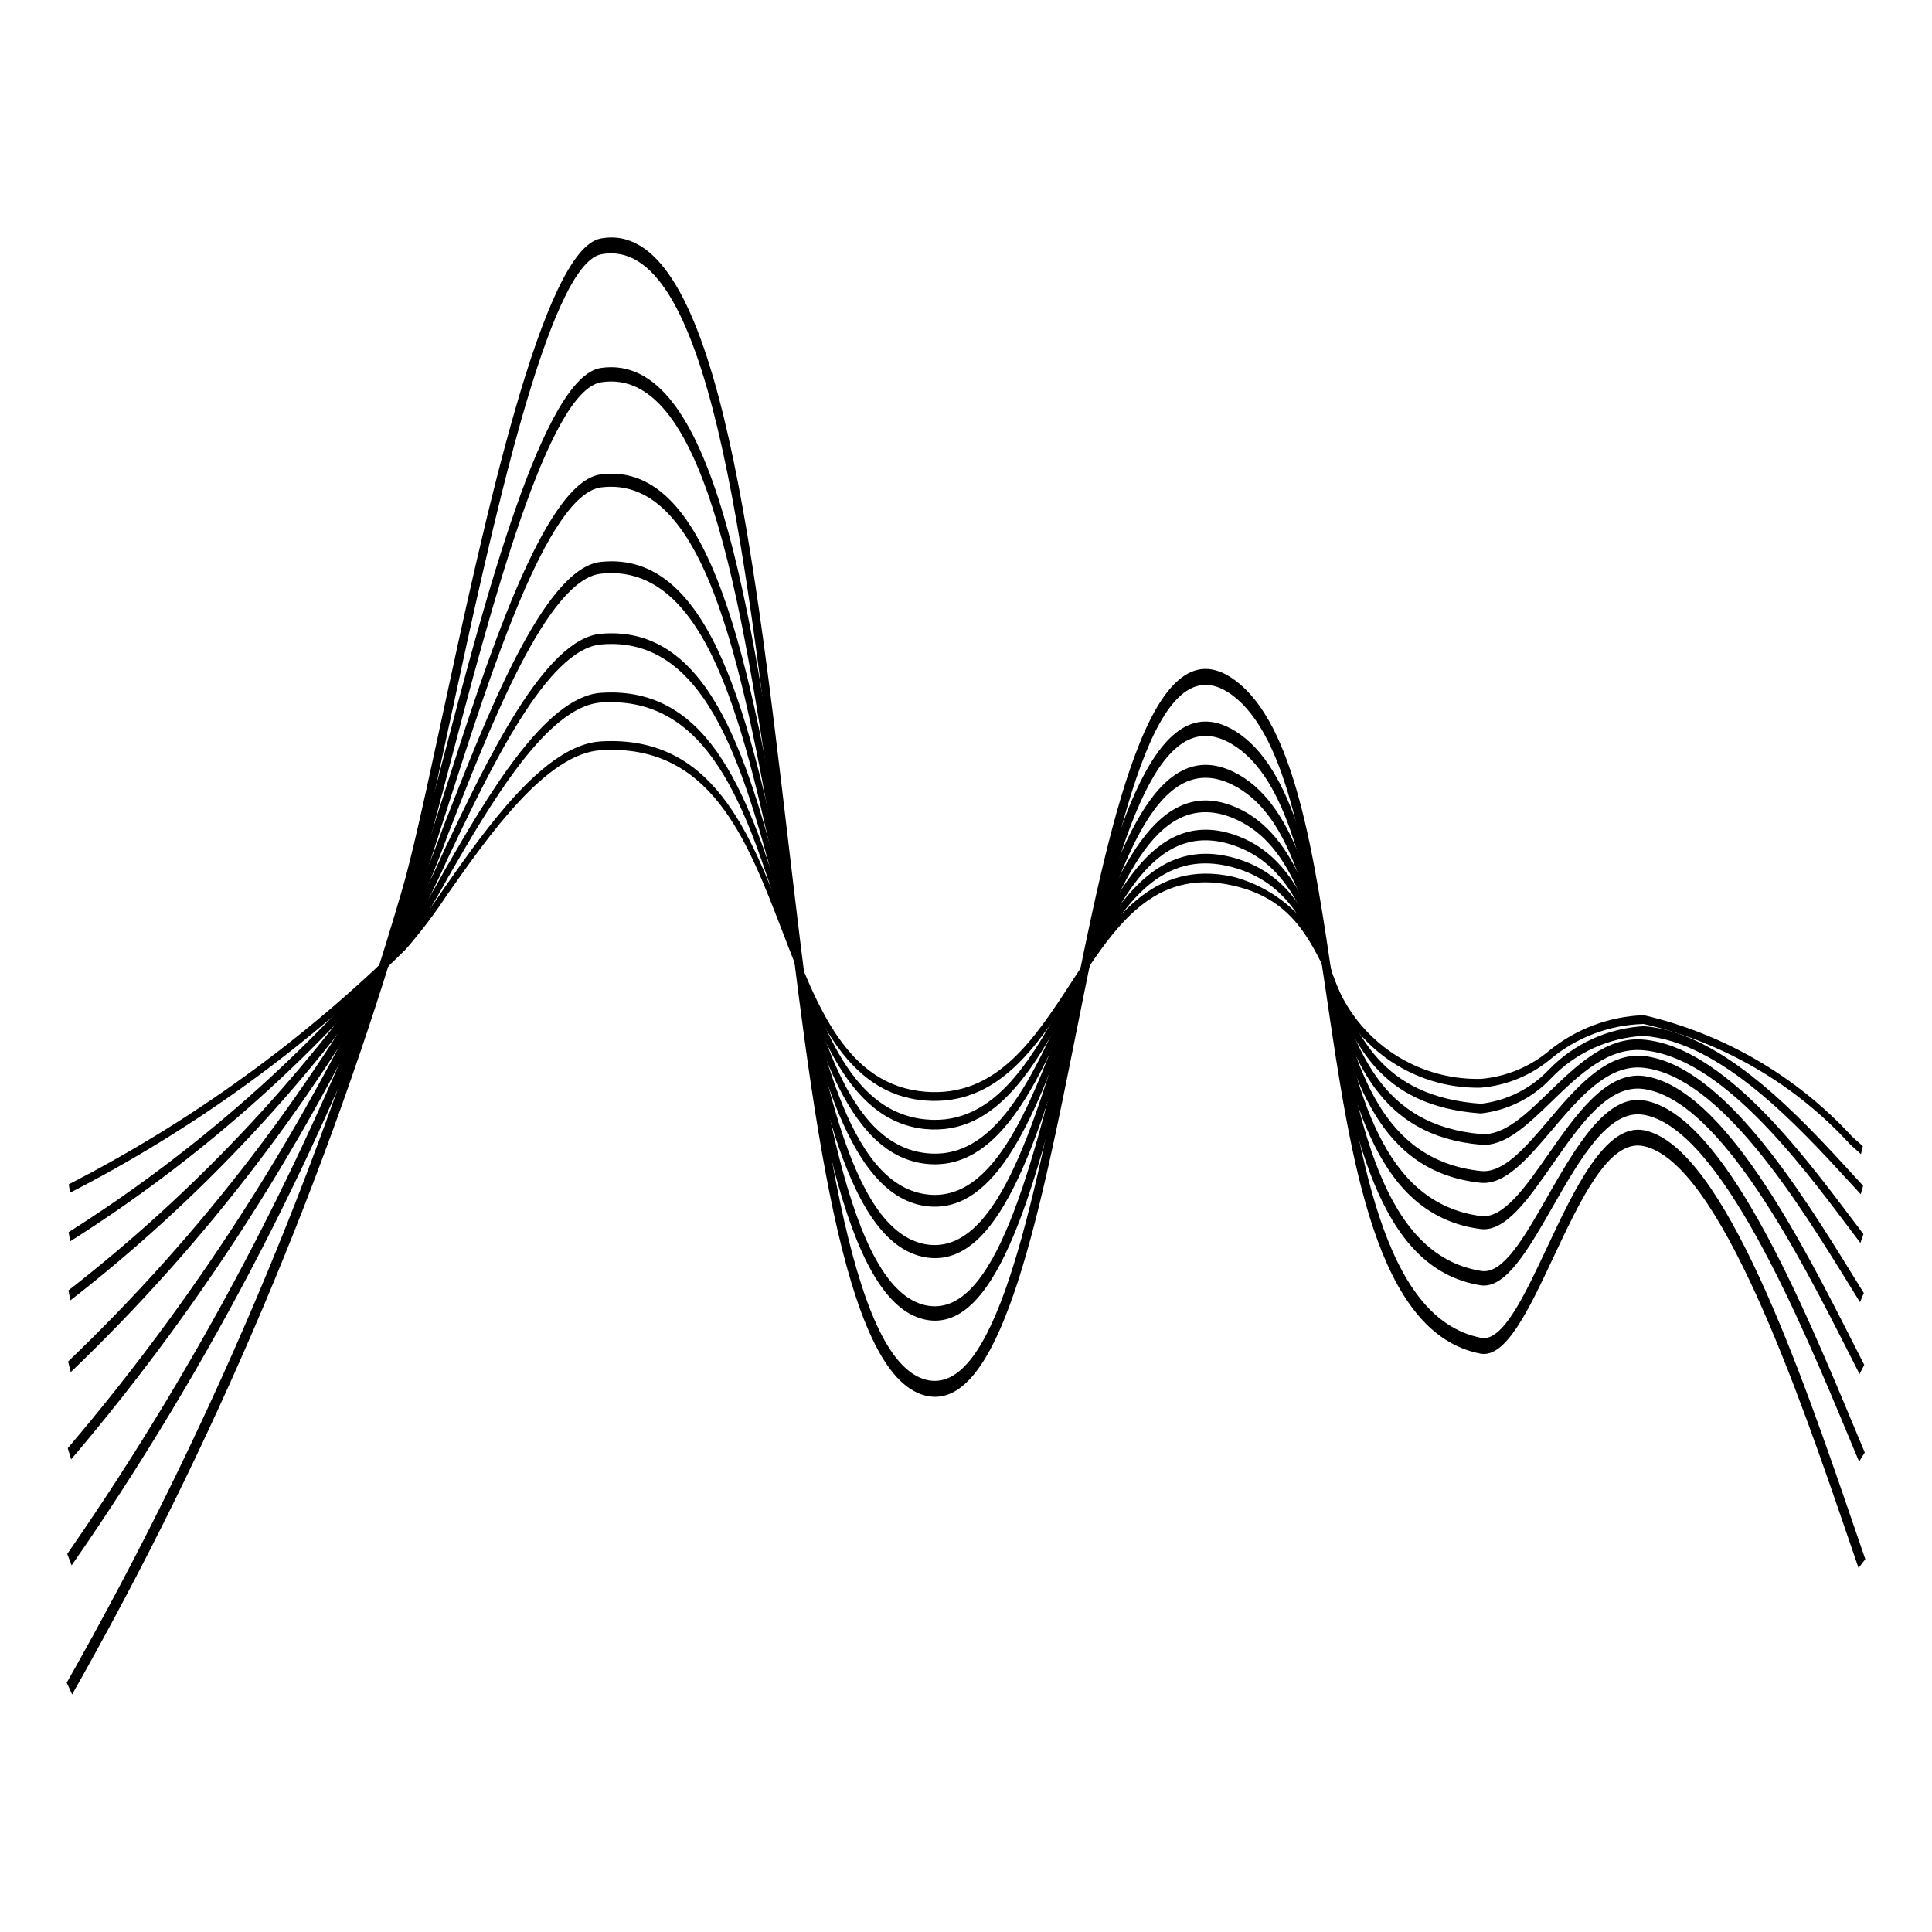 <?xml version="1.0" encoding="UTF-8"?>
<!-- Uploaded to: SVG Repo, www.svgrepo.com, Generator: SVG Repo Mixer Tools -->
<svg fill="#000000" width="800px" height="800px" version="1.1" viewBox="144 144 512 512" xmlns="http://www.w3.org/2000/svg">
 <g>
  <path d="m163.12 593.05-1.434-3.125h-0.004c37.492-66.09 67.227-136.29 88.613-209.2 2.793-9.242 6.512-26.5 10.82-46.488 11.285-52.379 26.742-124.11 42.035-127.02 30.207-5.738 40.102 78.031 49.66 159.04 8.379 71.039 16.297 138.12 36.578 143.39 18.168 4.664 28.176-45.344 37.863-93.762 10.617-53.062 21.59-107.93 43.879-91.723 16.027 11.66 21.074 45.902 26.41 82.156 6.316 42.875 12.848 87.207 39.008 92.23 5.664 1.066 11.395-11.105 17.457-24.008 7.281-15.496 15.516-33.012 25.715-31 21.16 4.273 41.984 65.133 55.77 105.41l2.832 8.242-1.781 2.352-2.832-8.254c-12.738-37.215-34.059-99.496-54.211-103.57-9.117-1.891-16.637 14.176-23.91 29.664-6.438 13.703-12.559 26.609-19.246 25.344-27.609-5.301-34.348-51.023-40.859-95.246-5.188-35.203-10.086-68.461-25.098-79.383-20.297-14.754-30.422 35.789-41.133 89.32-9.523 47.598-19.359 96.746-37.441 96.754l-0.008-0.004c-0.91-0.004-1.816-0.125-2.699-0.355-21.754-5.652-29.832-74.121-38.391-146.61-9.348-79.246-19-161.21-47.359-155.81-14.016 2.664-29.188 73.062-40.262 124.46-4.336 20.129-8.086 37.504-10.953 46.996h0.004c-21.488 73.254-51.363 143.78-89.023 210.18z"/>
  <path d="m162.98 558.86-1.156-3.066c36.906-53.156 66.695-110.91 88.605-171.8 2.789-7.578 6.508-21.746 10.812-38.148 11.285-43.023 26.742-101.94 41.934-104.32 30.117-4.523 39.965 64.137 49.527 130.69 8.375 58.301 16.285 113.37 36.652 117.71 18.332 3.883 28.328-37.234 38.02-77.016 10.605-43.535 21.566-88.559 43.668-75.348 15.988 9.551 21.277 39.023 26.387 67.523 6.312 35.191 12.84 71.586 39.094 75.723 5.82 1.008 11.539-9.141 17.625-19.789 7.254-12.688 15.473-27.125 25.543-25.391 21.07 3.496 41.891 53.477 55.672 86.555l2.82 6.738-1.504 2.418-2.82-6.75c-12.746-30.598-34.082-81.801-54.332-85.164-9.223-1.535-16.777 11.676-24.082 24.441-6.41 11.207-12.473 21.785-19.078 20.746-27.516-4.34-34.258-41.918-40.773-78.262-5.18-28.879-10.078-56.152-25.121-65.148-20.508-12.246-30.621 29.336-41.344 73.344-9.984 40.984-20.328 83.352-39.988 79.16-21.668-4.621-29.754-60.895-38.309-120.47-9.352-65.074-19.016-132.39-47.5-127.93-14.113 2.203-29.285 60.031-40.359 102.25-4.34 16.543-8.09 30.824-10.965 38.637h0.004c-22.016 61.188-51.949 119.23-89.031 172.65z"/>
  <path d="m162.86 530.74-0.91-2.953-0.004 0.004c36.191-42.52 66.035-90.051 88.613-141.12 2.785-6.211 6.5-17.848 10.801-31.309 11.285-35.32 26.734-83.695 41.84-85.637 29.914-3.93 39.836 52.699 49.402 107.37 8.371 47.863 16.281 93.07 36.73 96.652 18.43 3.152 28.461-30.59 38.164-63.289 10.594-35.707 21.547-72.617 43.48-61.867 15.945 7.824 21.234 32.055 26.352 55.484 6.312 28.902 12.836 58.781 39.18 62.195 5.867 0.68 11.656-7.535 17.77-16.316 7.231-10.391 15.418-22.137 25.391-20.797 20.988 2.863 41.789 43.867 55.559 71l2.82 5.551-1.246 2.441-2.828-5.566c-12.754-25.141-34.102-67.219-54.426-69.992-9.34-1.309-16.902 9.609-24.23 20.137-6.383 9.168-12.422 17.801-18.934 16.977-27.426-3.551-34.164-34.426-40.688-64.281-5.176-23.695-10.062-46.082-25.156-53.492-20.645-10.133-30.793 24.059-41.527 60.254-9.977 33.637-20.309 68.473-39.844 64.992-21.59-3.781-29.676-50.02-38.238-98.969-9.348-53.441-19.031-108.63-47.617-105.05-14.203 1.824-29.375 49.332-40.457 84.023-4.344 13.594-8.094 25.332-10.973 31.758v0.004c-22.68 51.309-52.664 99.066-89.023 141.79z"/>
  <path d="m162.75 507.62-0.707-2.801c35.355-33.828 65.25-72.938 88.621-115.93 4.031-8.383 7.633-16.961 10.801-25.707 11.273-28.992 26.715-68.695 41.738-70.27 29.844-3.25 39.73 43.281 49.293 88.188 8.367 39.305 16.273 76.426 36.805 79.383 18.523 2.684 28.582-25.137 38.289-52.027 10.578-29.289 21.508-59.578 43.32-50.777 15.891 6.402 21.184 26.305 26.301 45.559 6.316 23.738 12.84 48.289 39.27 51.098 5.938 0.594 11.758-6.207 17.895-13.453 7.207-8.508 15.406-18.16 25.27-17.035 20.922 2.344 41.711 36.004 55.465 58.273l2.82 4.551-1.012 2.418-2.82-4.562c-13.594-22.012-34.137-55.273-54.535-57.562-9.391-1.051-17 7.918-24.355 16.59-6.356 7.496-12.348 14.516-18.809 13.895-27.336-2.906-34.078-28.258-40.598-52.777-5.176-19.457-10.062-37.836-25.207-43.941-20.781-8.363-30.934 19.75-41.691 49.523-9.969 27.602-20.281 56.062-39.715 53.344-21.508-3.098-29.977-42.855-38.164-81.301-9.348-43.898-19.016-89.352-47.73-86.27-14.281 1.5-29.465 40.539-40.551 69.043v0.004c-3.219 8.879-6.883 17.59-10.984 26.098-23.473 43.184-53.5 82.465-89.008 116.45z"/>
  <path d="m162.67 488.6-0.547-2.621c34.453-26.801 64.383-58.953 88.652-95.234 3.996-6.828 7.602-13.875 10.797-21.113 11.266-23.797 26.695-56.383 41.648-57.676 29.77-2.606 39.629 35.551 49.188 72.418 8.371 32.281 16.277 62.773 36.879 65.203 18.648 2.258 28.691-20.656 38.41-42.77 10.559-24.012 21.469-48.859 43.172-41.664 15.836 5.238 21.129 21.586 26.246 37.391 6.316 19.512 12.848 39.684 39.355 42 6.008 0.5 11.836-5.109 17.996-11.078 7.188-6.961 15.316-14.906 25.168-13.945 20.859 1.914 41.625 29.523 55.363 47.789l2.828 3.746-0.805 2.352-2.836-3.762c-13.602-18.094-34.168-45.43-54.613-47.301-9.453-0.918-17.082 6.512-24.457 13.652-6.336 6.133-12.344 11.938-18.707 11.371-27.262-2.383-34-23.191-40.508-43.312-5.176-15.984-10.062-31.09-25.266-36.117-20.883-6.902-31.062 16.223-41.832 40.723-9.957 22.637-20.242 45.984-39.598 43.75-21.434-2.531-29.898-35.18-38.09-66.754-9.352-36.062-19.031-73.426-47.832-70.863-14.355 1.242-29.551 33.336-40.645 56.77-3.246 7.348-6.91 14.504-10.977 21.434-24.363 36.422-54.41 68.703-88.992 95.613z"/>
  <path d="m162.6 472.96-0.414-2.43c33.539-21.199 63.473-47.617 88.684-78.254 3.961-5.551 7.57-11.344 10.805-17.352 11.254-19.523 26.668-46.258 41.559-47.312 29.684-2.074 39.539 29.191 49.094 59.449 8.375 26.527 16.281 51.582 36.957 53.59 18.73 1.859 28.781-16.996 38.52-35.184 10.539-19.691 21.43-40.055 43.047-34.176 15.789 4.289 21.074 17.703 26.188 30.676 6.32 16.043 12.859 32.629 39.438 34.539h-0.004c6.91-0.82 13.312-4.055 18.078-9.129 6.641-6.812 15.59-10.891 25.09-11.43 20.812 1.57 41.562 24.227 55.289 39.223l2.82 3.074-0.637 2.246-2.828-3.078c-13.617-14.875-34.199-37.348-54.699-38.895h0.004c-9.32 0.469-18.102 4.492-24.543 11.242-4.898 5.223-11.504 8.523-18.621 9.316-27.203-1.957-33.93-19.027-40.438-35.543-5.18-13.145-10.078-25.555-25.324-29.703-20.977-5.688-31.168 13.336-41.961 33.492-9.941 18.562-20.23 37.707-39.488 35.891-21.363-2.078-29.824-28.883-38.008-54.805-9.355-29.637-19.027-60.188-47.93-58.234-14.414 1.02-29.625 27.406-40.73 46.668l-0.004 0.004c-3.281 6.094-6.945 11.973-10.977 17.598-25.285 30.738-55.32 57.246-88.965 78.516z"/>
  <path d="m162.55 460.09-0.316-2.246c32.68-16.773 62.594-38.453 88.707-64.285 3.922-4.508 7.535-9.273 10.816-14.266 11.242-16.016 26.641-37.949 41.477-38.816 29.57-1.73 39.457 23.961 49 48.797 8.379 21.801 16.297 42.398 37.031 44.051 18.77 1.52 28.859-13.973 38.613-28.941 10.523-16.145 21.398-32.828 42.938-28.027v-0.004c12.473 3.305 22.352 12.816 26.121 25.152 2.606 8.387 7.871 15.695 15.004 20.824 7.129 5.125 15.734 7.789 24.516 7.586 6.676-0.57 13.016-3.195 18.141-7.512 7.106-5.754 15.887-9.043 25.023-9.371 21.234 4.938 40.488 16.16 55.25 32.207l2.797 2.504-0.492 2.117-2.805-2.508c-14.57-16.004-33.688-27.168-54.789-31.988-9.008 0.23-17.68 3.488-24.609 9.246-5.246 4.402-11.73 7.066-18.555 7.637-8.977 0.176-17.766-2.57-25.047-7.828-7.277-5.258-12.648-12.738-15.301-21.316-5.188-10.809-10.086-21.02-25.387-24.434-21.051-4.719-31.262 10.961-42.07 27.551-9.926 15.223-20.195 30.902-39.398 29.438-21.297-1.699-29.758-23.703-37.934-44.98-9.363-24.359-19.027-49.668-48.016-47.863-14.469 0.836-29.695 22.527-40.809 38.367h-0.004c-3.324 5.059-6.988 9.887-10.965 14.445-26.18 25.906-56.172 47.645-88.938 64.465z"/>
 </g>
</svg>